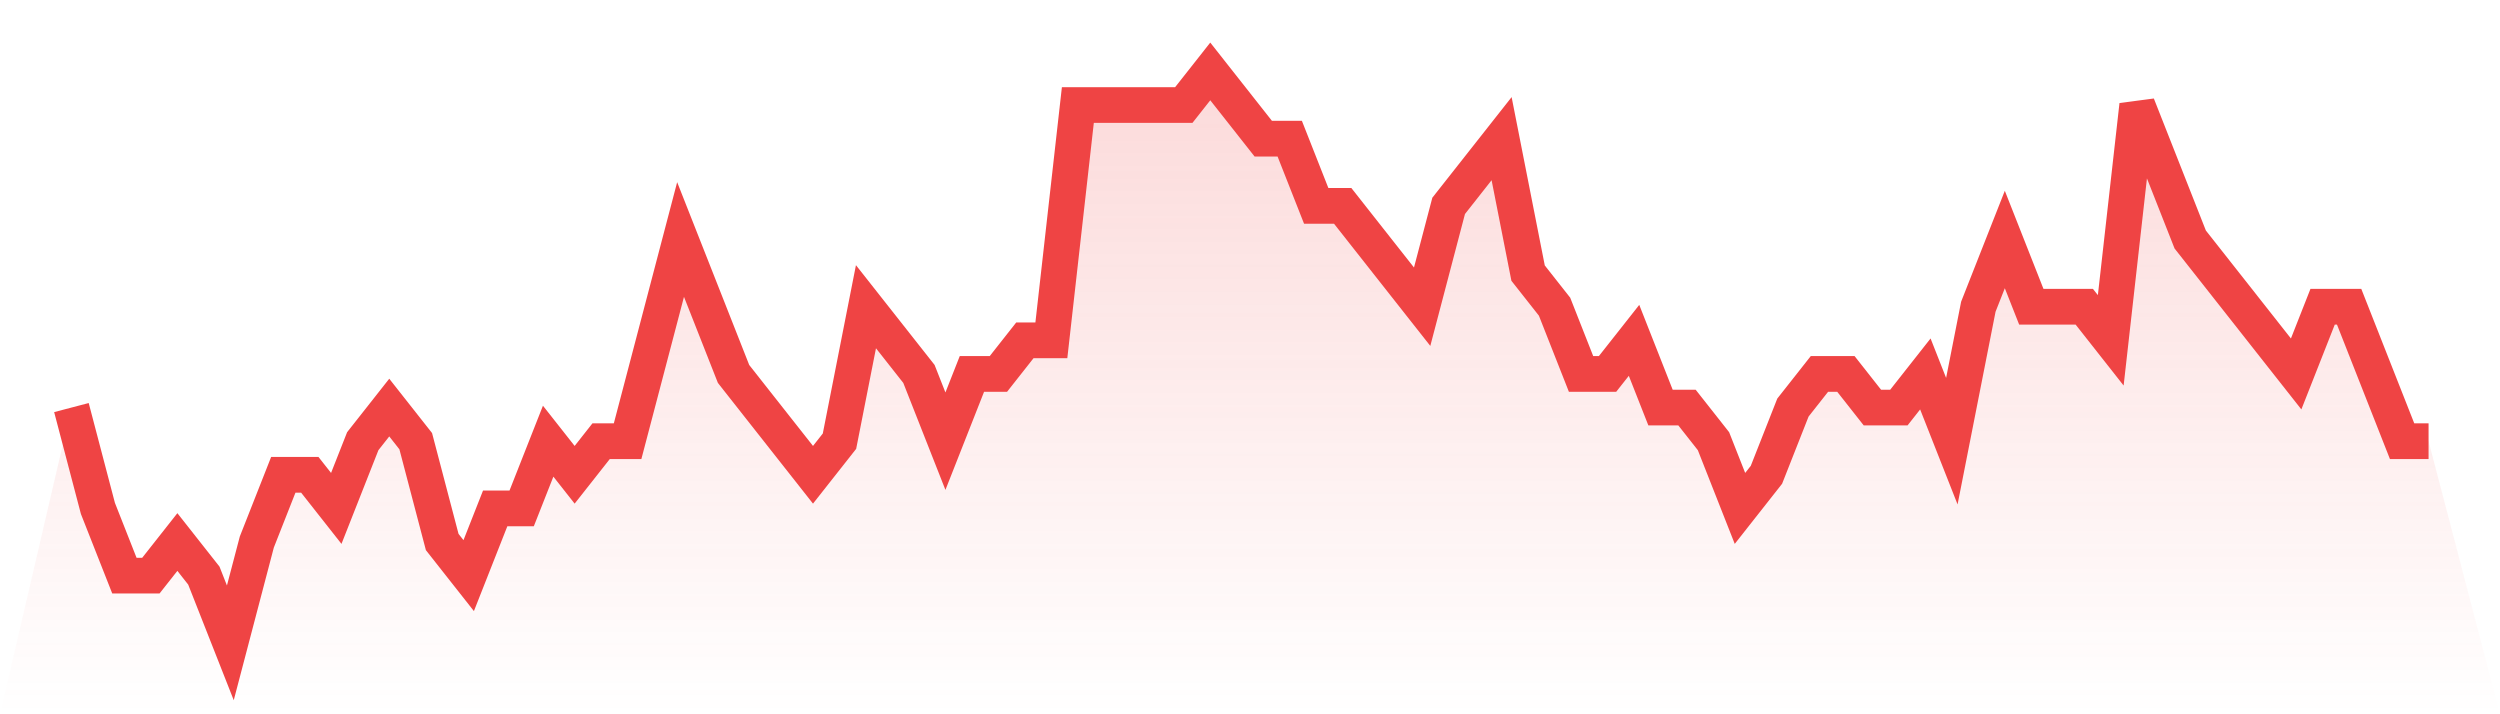 <svg viewBox="0 0 140 40" xmlns="http://www.w3.org/2000/svg">
<defs>
<linearGradient id="gradient" x1="0" x2="0" y1="0" y2="1">
<stop offset="0%" stop-color="#ef4444" stop-opacity="0.2"/>
<stop offset="100%" stop-color="#ef4444" stop-opacity="0"/>
</linearGradient>
</defs>
<path d="M4,22.824 L4,22.824 L5.483,28.471 L6.966,32.235 L8.449,32.235 L9.933,30.353 L11.416,32.235 L12.899,36 L14.382,30.353 L15.865,26.588 L17.348,26.588 L18.831,28.471 L20.315,24.706 L21.798,22.824 L23.281,24.706 L24.764,30.353 L26.247,32.235 L27.73,28.471 L29.213,28.471 L30.697,24.706 L32.18,26.588 L33.663,24.706 L35.146,24.706 L36.629,19.059 L38.112,13.412 L39.596,17.176 L41.079,20.941 L42.562,22.824 L44.045,24.706 L45.528,26.588 L47.011,24.706 L48.494,17.176 L49.978,19.059 L51.461,20.941 L52.944,24.706 L54.427,20.941 L55.91,20.941 L57.393,19.059 L58.876,19.059 L60.36,5.882 L61.843,5.882 L63.326,5.882 L64.809,5.882 L66.292,5.882 L67.775,4 L69.258,5.882 L70.742,7.765 L72.225,7.765 L73.708,11.529 L75.191,11.529 L76.674,13.412 L78.157,15.294 L79.64,17.176 L81.124,11.529 L82.607,9.647 L84.09,7.765 L85.573,15.294 L87.056,17.176 L88.539,20.941 L90.022,20.941 L91.506,19.059 L92.989,22.824 L94.472,22.824 L95.955,24.706 L97.438,28.471 L98.921,26.588 L100.404,22.824 L101.888,20.941 L103.371,20.941 L104.854,22.824 L106.337,22.824 L107.82,20.941 L109.303,24.706 L110.787,17.176 L112.27,13.412 L113.753,17.176 L115.236,17.176 L116.719,17.176 L118.202,19.059 L119.685,5.882 L121.169,9.647 L122.652,13.412 L124.135,15.294 L125.618,17.176 L127.101,19.059 L128.584,20.941 L130.067,17.176 L131.551,17.176 L133.034,20.941 L134.517,24.706 L136,24.706 L140,40 L0,40 z" fill="url(#gradient)"/>
<path d="M4,22.824 L4,22.824 L5.483,28.471 L6.966,32.235 L8.449,32.235 L9.933,30.353 L11.416,32.235 L12.899,36 L14.382,30.353 L15.865,26.588 L17.348,26.588 L18.831,28.471 L20.315,24.706 L21.798,22.824 L23.281,24.706 L24.764,30.353 L26.247,32.235 L27.73,28.471 L29.213,28.471 L30.697,24.706 L32.18,26.588 L33.663,24.706 L35.146,24.706 L36.629,19.059 L38.112,13.412 L39.596,17.176 L41.079,20.941 L42.562,22.824 L44.045,24.706 L45.528,26.588 L47.011,24.706 L48.494,17.176 L49.978,19.059 L51.461,20.941 L52.944,24.706 L54.427,20.941 L55.91,20.941 L57.393,19.059 L58.876,19.059 L60.36,5.882 L61.843,5.882 L63.326,5.882 L64.809,5.882 L66.292,5.882 L67.775,4 L69.258,5.882 L70.742,7.765 L72.225,7.765 L73.708,11.529 L75.191,11.529 L76.674,13.412 L78.157,15.294 L79.64,17.176 L81.124,11.529 L82.607,9.647 L84.09,7.765 L85.573,15.294 L87.056,17.176 L88.539,20.941 L90.022,20.941 L91.506,19.059 L92.989,22.824 L94.472,22.824 L95.955,24.706 L97.438,28.471 L98.921,26.588 L100.404,22.824 L101.888,20.941 L103.371,20.941 L104.854,22.824 L106.337,22.824 L107.82,20.941 L109.303,24.706 L110.787,17.176 L112.27,13.412 L113.753,17.176 L115.236,17.176 L116.719,17.176 L118.202,19.059 L119.685,5.882 L121.169,9.647 L122.652,13.412 L124.135,15.294 L125.618,17.176 L127.101,19.059 L128.584,20.941 L130.067,17.176 L131.551,17.176 L133.034,20.941 L134.517,24.706 L136,24.706" fill="none" stroke="#ef4444" stroke-width="2"/>
</svg>